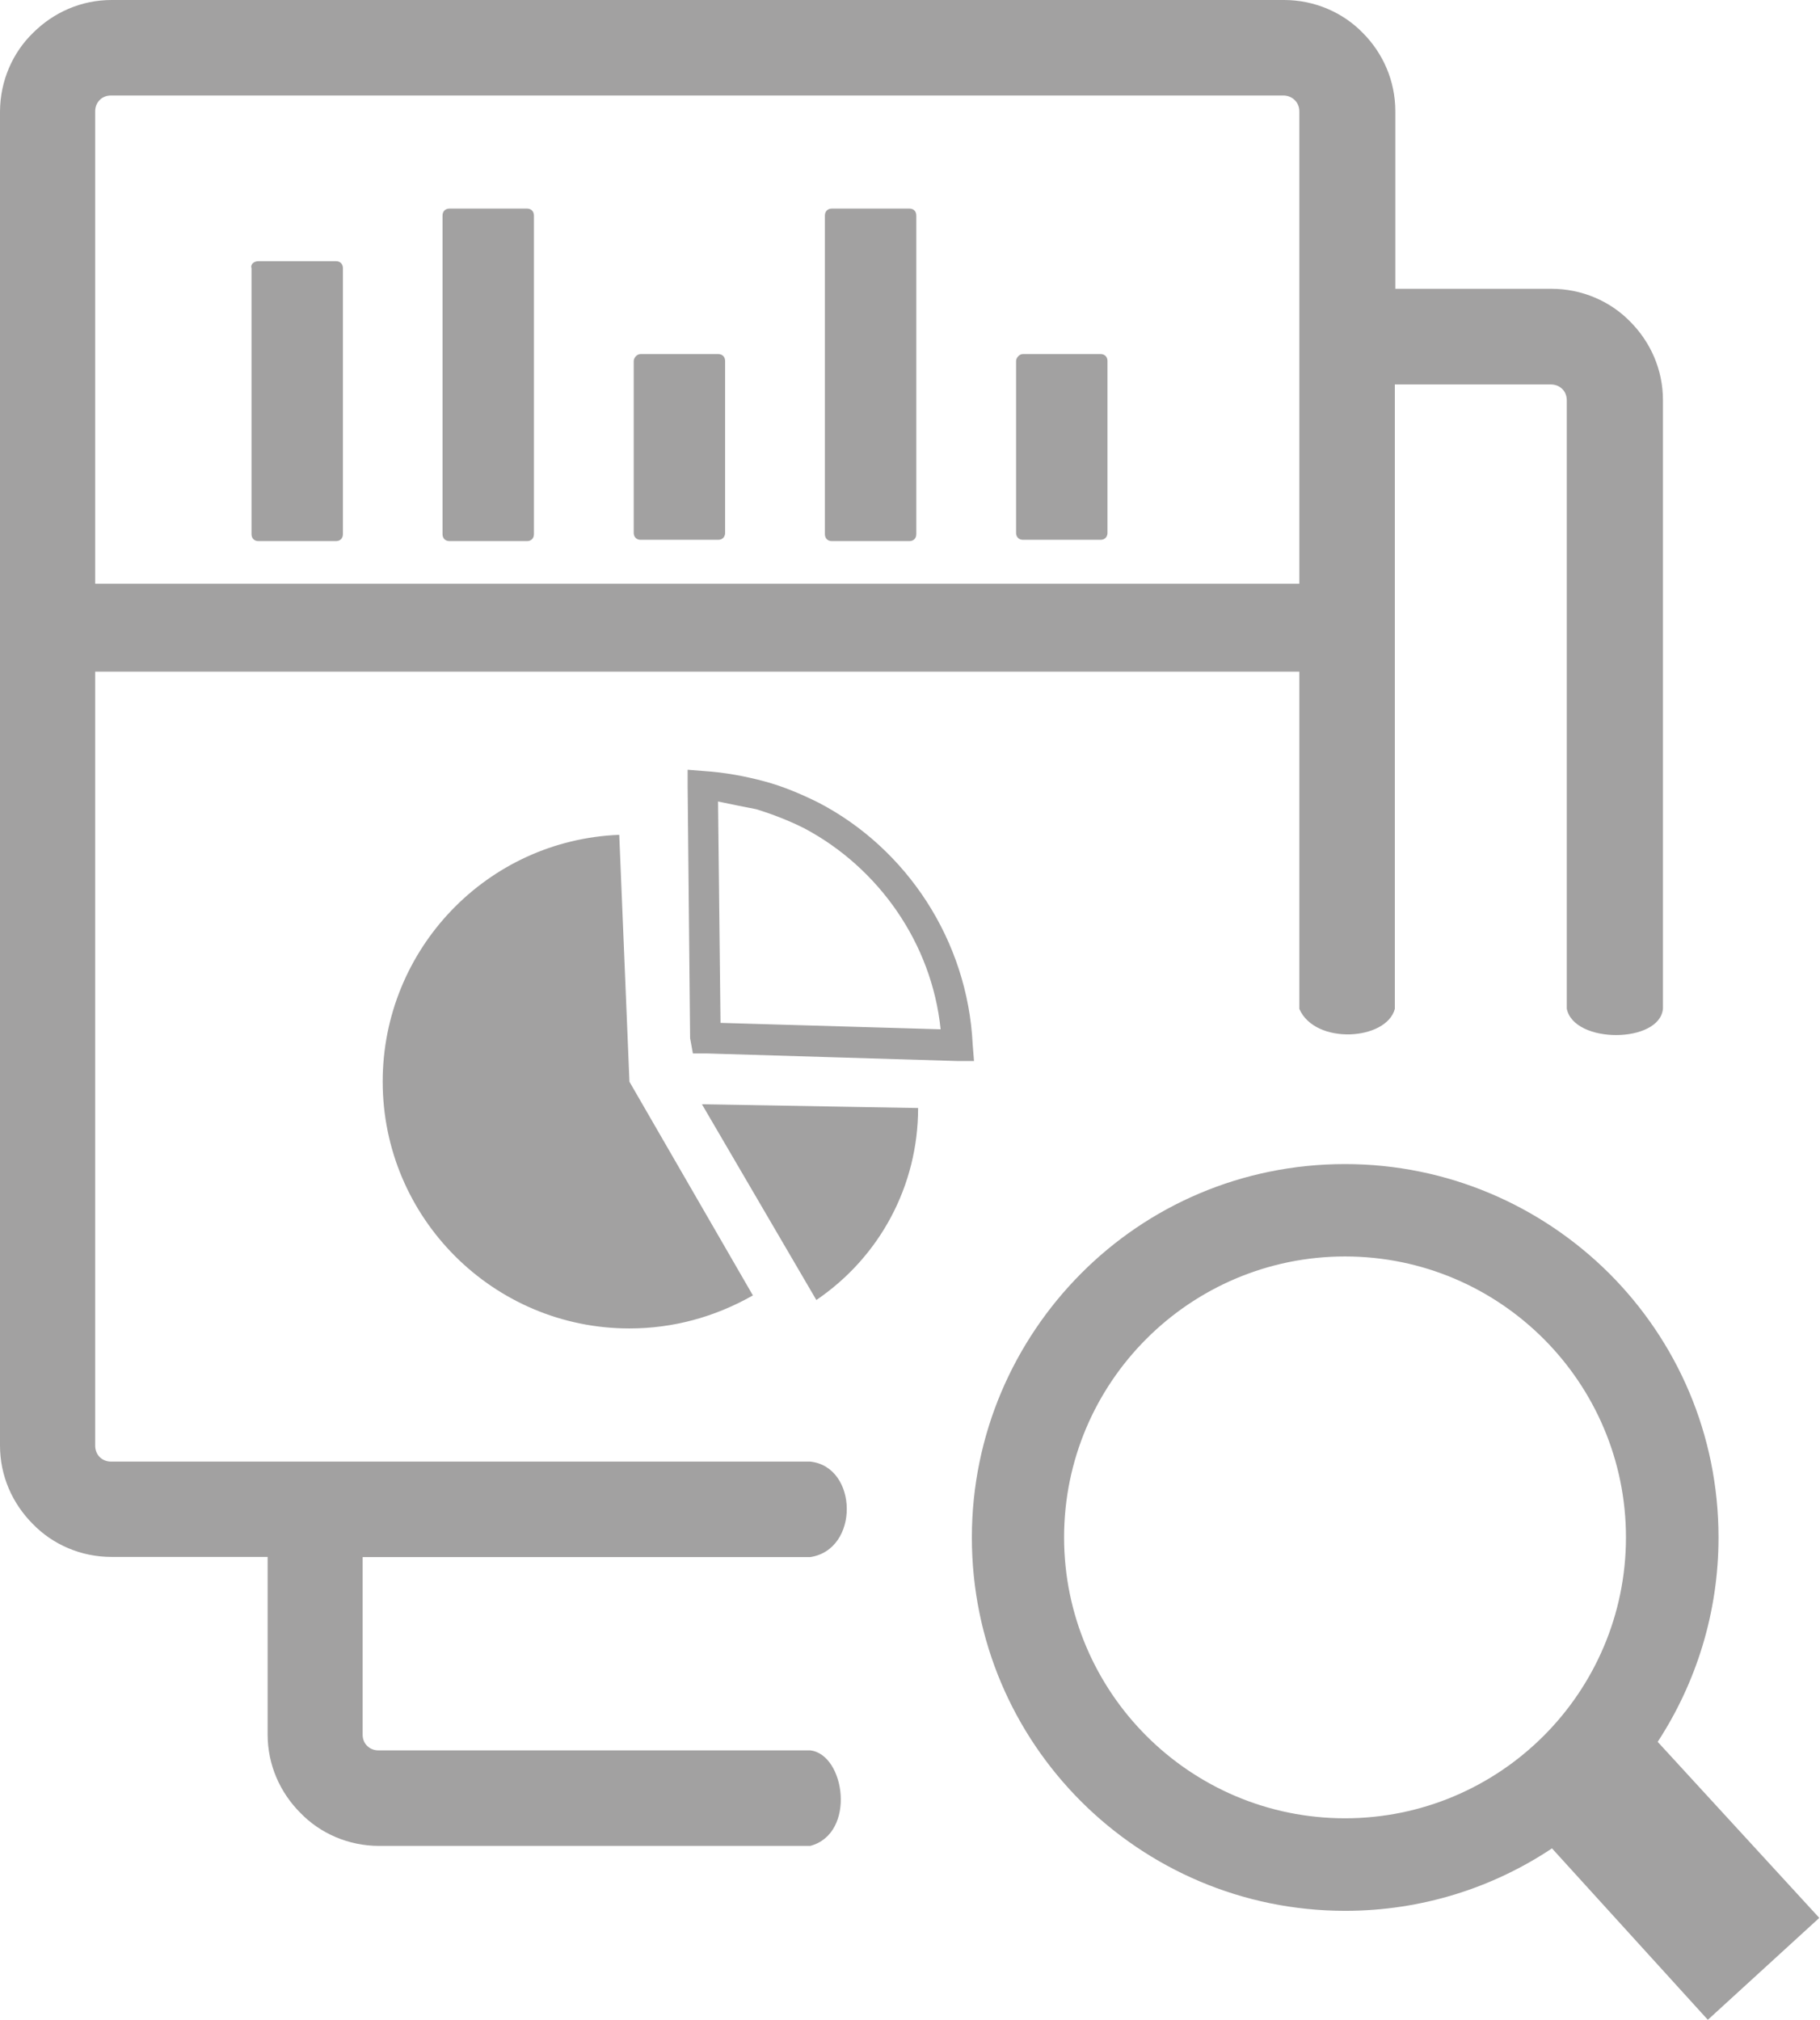 <svg width="1092" height="1212" viewBox="0 0 1092 1212" fill="none" xmlns="http://www.w3.org/2000/svg">
<path fill-rule="evenodd" clip-rule="evenodd" d="M807.014 698.518C868.856 698.518 924.88 723.669 965.517 764.108C1006.15 804.745 1031.11 860.571 1031.11 922.611C1031.11 967.785 1017.59 1010 994.613 1045.21L1091.57 1150.85L1024.7 1212L931.192 1109.13C895.685 1132.8 852.976 1146.61 807.112 1146.61C745.269 1146.61 689.246 1121.46 648.708 1081.02C608.071 1040.38 583.117 984.553 583.117 922.611C583.117 860.769 608.269 804.745 648.708 764.108C689.147 723.472 745.072 698.518 807.014 698.518ZM57.108 403.014V867.476C57.108 870.139 58.095 872.604 59.772 874.281C61.448 875.958 63.815 877.043 66.577 877.043H486.062C514.962 880.002 515.85 930.009 486.062 934.349H217.584V1040.87C217.584 1043.63 218.57 1046 220.346 1047.68C222.022 1049.35 224.39 1050.34 227.151 1050.34H486.161C507.071 1052.71 513.877 1100.25 486.161 1107.65H227.447C209.102 1107.65 192.137 1100.15 180.301 1087.92C168.07 1075.69 160.574 1059.12 160.574 1040.77V934.25H66.873C48.527 934.25 31.562 926.754 19.727 914.523C7.496 902.293 0 885.723 0 867.377V66.873C0.099 48.527 7.595 31.562 19.825 19.727C32.056 7.496 48.626 0 66.972 0H770.421C788.767 0 805.731 7.496 817.567 19.628C829.798 31.858 837.195 48.527 837.195 66.774V173.298H930.896C949.242 173.298 966.207 180.794 978.043 192.926C990.273 205.156 997.769 221.825 997.769 240.072V605.31C995.797 626.22 944.409 626.516 940.069 605.31V240.27C940.069 237.508 939.083 235.141 937.406 233.464C935.729 231.787 933.362 230.702 930.6 230.702H836.899V605.408C831.869 624.346 789.161 627.206 779.594 605.408V403.014H57.108ZM57.108 350.245H779.594V66.873C779.594 64.111 778.607 61.744 776.832 60.067C775.155 58.391 772.788 57.306 770.026 57.306H66.577C63.815 57.306 61.448 58.292 59.772 60.067C58.095 61.744 57.108 64.111 57.108 66.873V350.245ZM384.372 212.455H430.927C433.393 212.455 435.069 214.132 435.069 216.598V319.768C435.069 322.233 433.393 323.91 430.927 323.91H384.372C381.906 323.91 380.229 322.233 380.229 319.768V216.598C380.229 215.02 381.906 212.455 384.372 212.455ZM613.792 212.455H660.347C662.812 212.455 664.489 214.132 664.489 216.598V319.768C664.489 322.233 662.812 323.91 660.347 323.91H613.792C611.326 323.91 609.649 322.233 609.649 319.768V216.598C609.649 215.02 611.326 212.455 613.792 212.455ZM499.082 125.165H545.637C548.201 125.165 549.779 126.842 549.779 129.308V320.557C549.779 323.022 548.102 324.699 545.637 324.699H499.082C496.616 324.699 494.939 323.022 494.939 320.557V129.308C494.939 126.842 496.616 125.165 499.082 125.165ZM155.051 156.728H201.605C204.071 156.728 205.748 158.404 205.748 160.87V320.557C205.748 323.022 204.071 324.699 201.605 324.699H155.051C152.585 324.699 150.908 323.022 150.908 320.557V160.969C150.119 158.404 152.585 156.728 155.051 156.728ZM269.662 125.165H316.217C318.683 125.165 320.359 126.842 320.359 129.308V320.557C320.359 323.022 318.683 324.699 316.217 324.699H269.662C267.196 324.699 265.52 323.022 265.52 320.557V129.308C265.52 126.842 267.196 125.165 269.662 125.165ZM421.162 662.615L550.864 664.884C550.864 711.439 527.981 754.146 489.81 780.087L421.162 662.615ZM414.061 622.965L412.581 471.859V461.897L422.543 462.687C434.773 463.476 447.004 465.744 458.445 468.802C469.887 471.859 480.539 476.396 491.29 481.723C543.96 509.241 580.553 564.18 583.61 626.713L584.399 636.675H574.437L424.121 632.138H415.737L414.061 622.965ZM430.828 480.934L432.308 613.792L564.377 617.639C559.051 565.758 526.995 520.683 482.709 497.109C473.536 492.474 463.673 488.627 453.711 485.569C445.327 483.991 438.423 482.512 430.828 480.934ZM377.665 649.103L451.738 777.325C428.855 790.345 403.704 797.15 377.665 797.15C295.997 797.15 229.617 730.771 229.617 649.004C229.617 569.605 292.249 504.014 371.55 500.956L377.665 649.103ZM926.162 803.364C895.684 772.887 853.568 753.949 807.014 753.949C760.558 753.949 718.343 772.887 687.865 803.364C657.388 833.842 638.45 875.958 638.45 922.513C638.45 968.969 657.388 1011.18 687.865 1041.66C718.343 1072.14 760.459 1091.08 807.014 1091.08C853.47 1091.08 895.684 1072.14 926.162 1041.66C956.64 1011.18 975.577 968.969 975.577 922.513C975.577 876.057 956.64 833.842 926.162 803.364Z" fill="#A2A1A1"/>
</svg>
